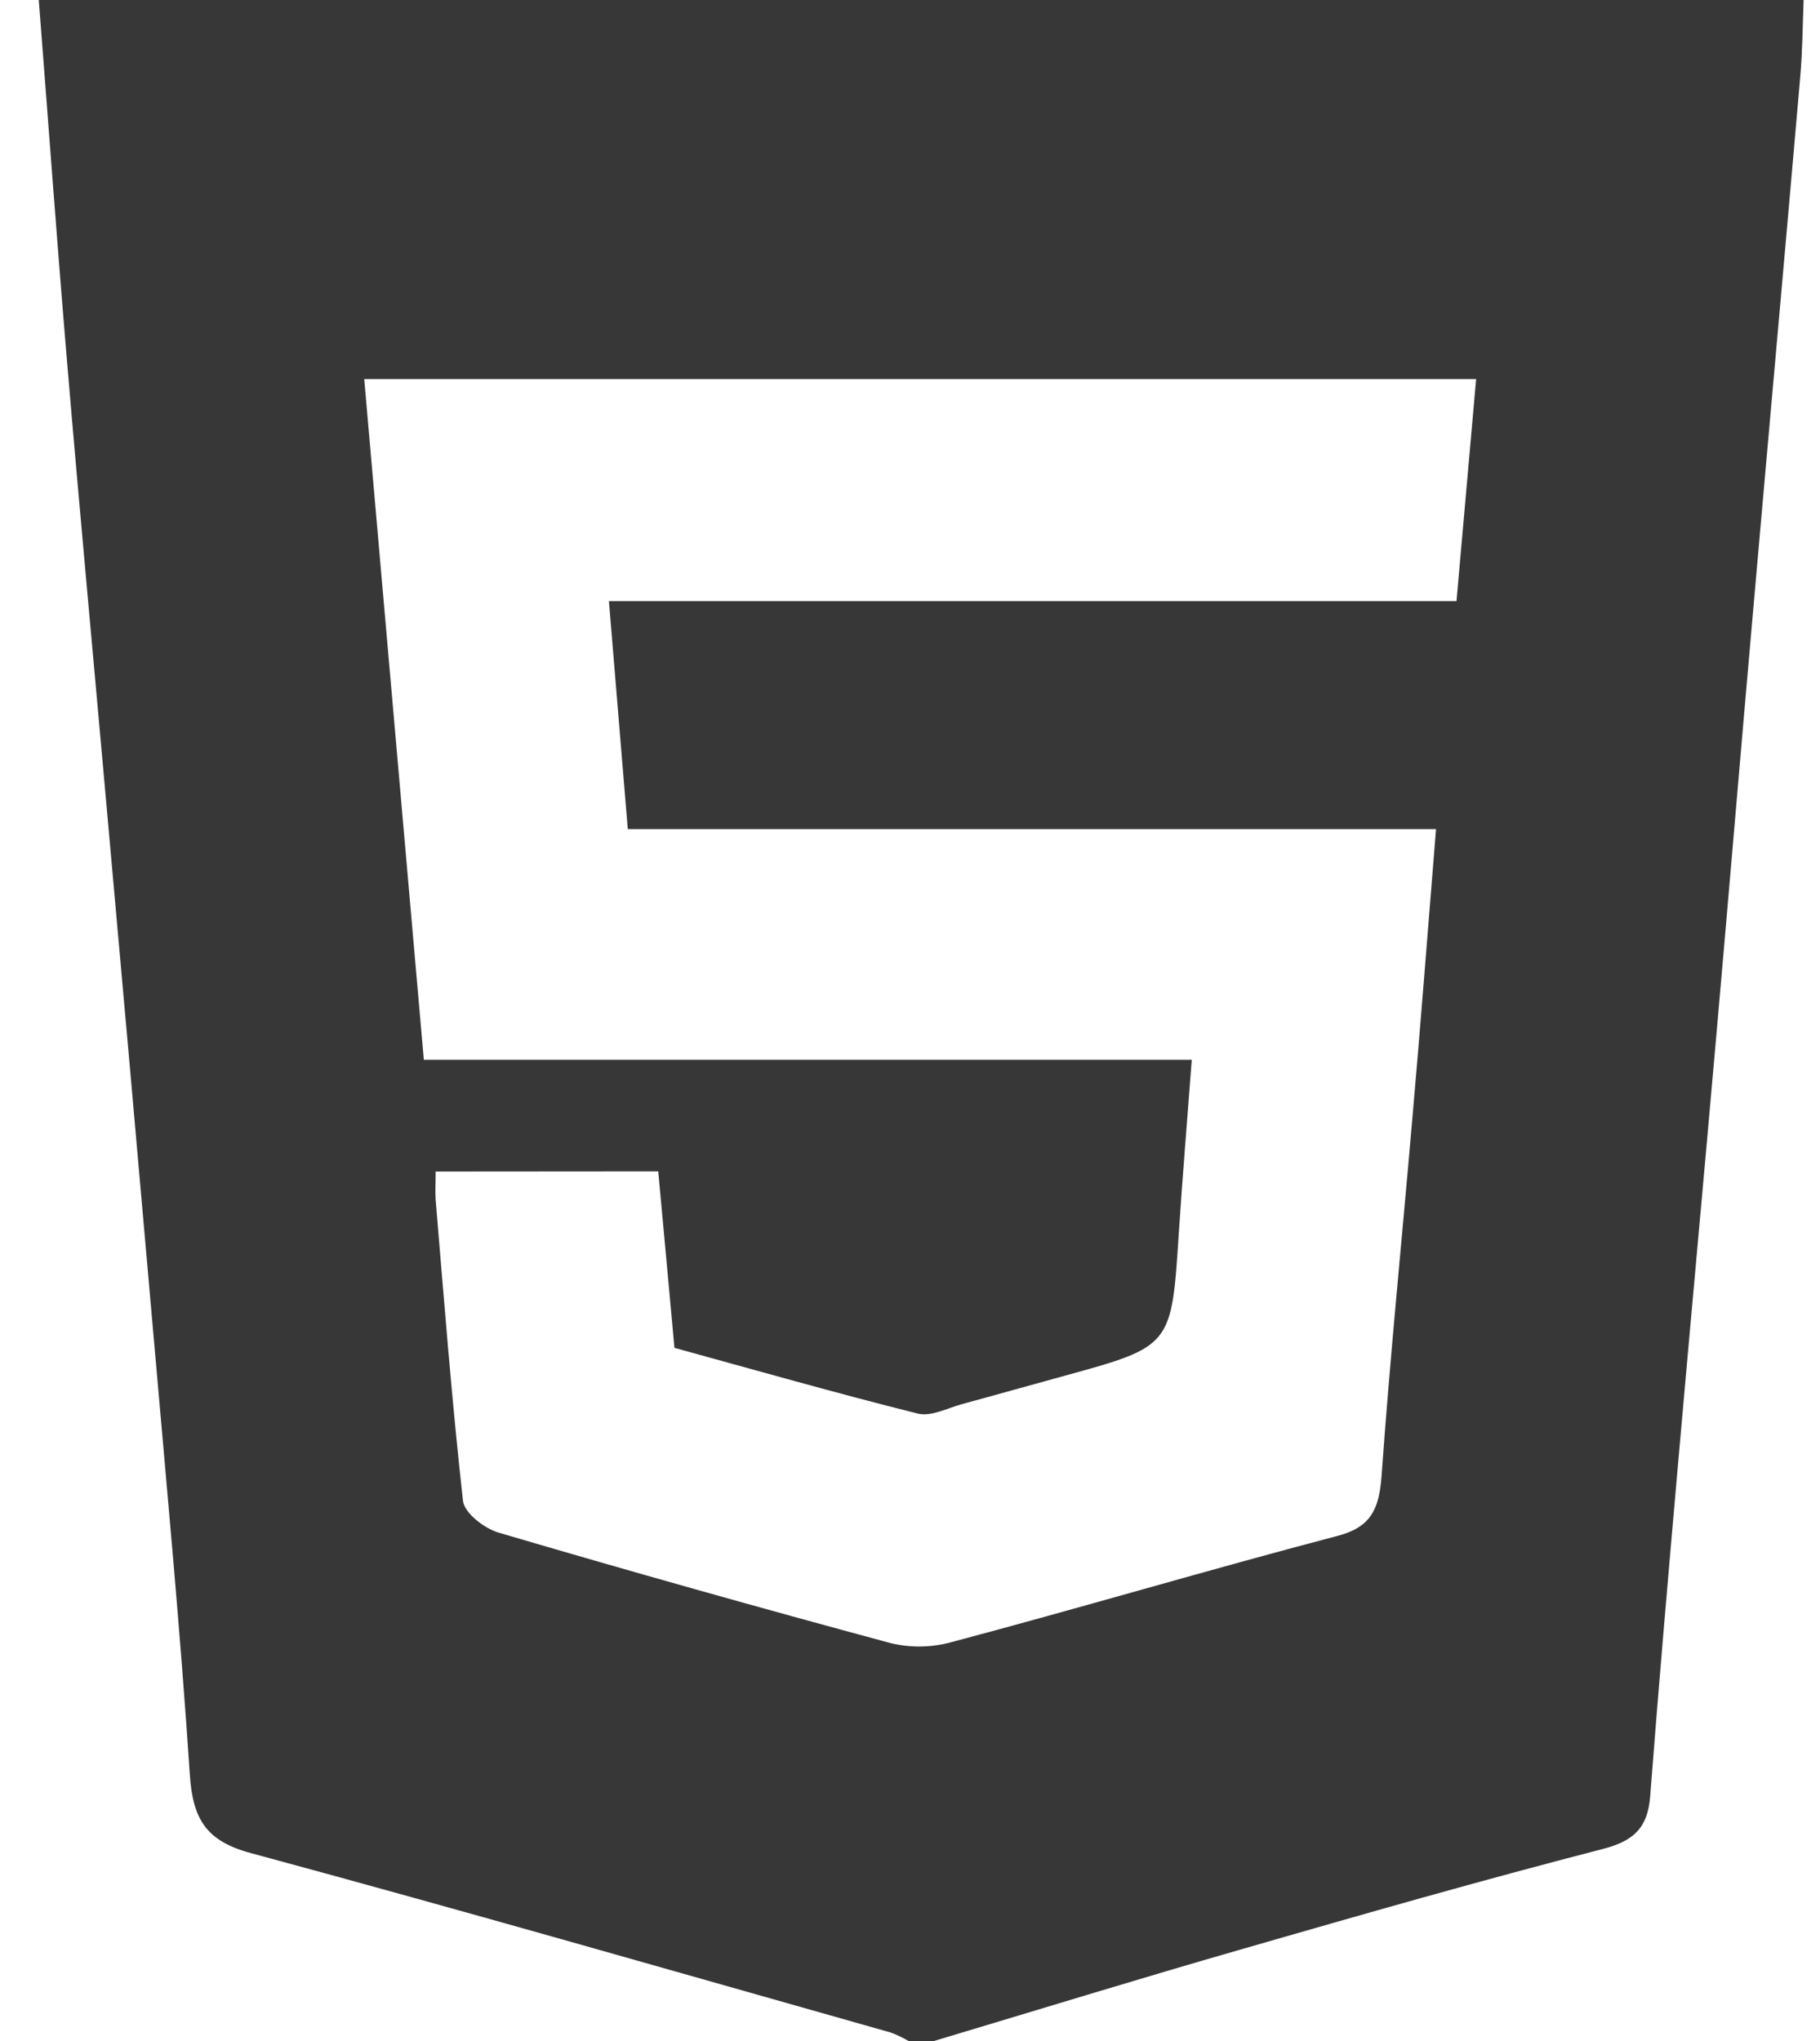 <svg width="33" height="37" viewBox="0 0 33 37" fill="none" xmlns="http://www.w3.org/2000/svg">
<g clip-path="url(#clip0_408_1517)">
<path d="M16.933 37H16.474C16.37 36.938 16.26 36.886 16.147 36.845C12.284 35.753 8.428 34.642 4.551 33.594C3.733 33.374 3.496 32.975 3.442 32.171C3.269 29.55 3.021 26.934 2.793 24.317C2.508 21.059 2.219 17.802 1.926 14.544C1.691 11.902 1.444 9.262 1.221 6.618C1.035 4.412 0.875 2.204 0.703 -0.003H32.703C32.685 0.461 32.683 0.925 32.642 1.39C32.362 4.622 32.069 7.853 31.786 11.086C31.562 13.626 31.35 16.167 31.126 18.706C30.892 21.375 30.645 24.04 30.411 26.709C30.24 28.658 30.071 30.608 29.921 32.56C29.878 33.129 29.629 33.372 29.064 33.518C26.874 34.083 24.7 34.705 22.526 35.332C20.655 35.87 18.796 36.442 16.933 37ZM7.899 21.238C7.899 21.447 7.889 21.599 7.899 21.749C8.052 23.571 8.192 25.393 8.395 27.209C8.42 27.428 8.78 27.706 9.035 27.782C11.399 28.478 13.771 29.146 16.15 29.787C16.516 29.875 16.897 29.868 17.259 29.767C19.589 29.148 21.904 28.46 24.236 27.847C24.849 27.692 25.002 27.37 25.049 26.777C25.202 24.621 25.42 22.471 25.605 20.316C25.758 18.582 25.89 16.848 26.038 15.03H11.383C11.268 13.637 11.158 12.312 11.041 10.897H26.409C26.533 9.504 26.649 8.191 26.765 6.872H6.604C6.967 11.01 7.324 15.077 7.685 19.212H21.609C21.526 20.314 21.44 21.34 21.373 22.368C21.241 24.407 21.246 24.407 19.286 24.945C18.674 25.112 18.061 25.287 17.449 25.452C17.181 25.525 16.882 25.686 16.642 25.626C15.151 25.253 13.671 24.83 12.229 24.434C12.127 23.308 12.032 22.288 11.935 21.235L7.899 21.238Z" fill="#373737"/>
</g>
<defs>
<clipPath id="clip0_408_1517">
<rect width="32" height="37" fill="white" transform="translate(0.703)"/>
</clipPath>
</defs>
</svg>
